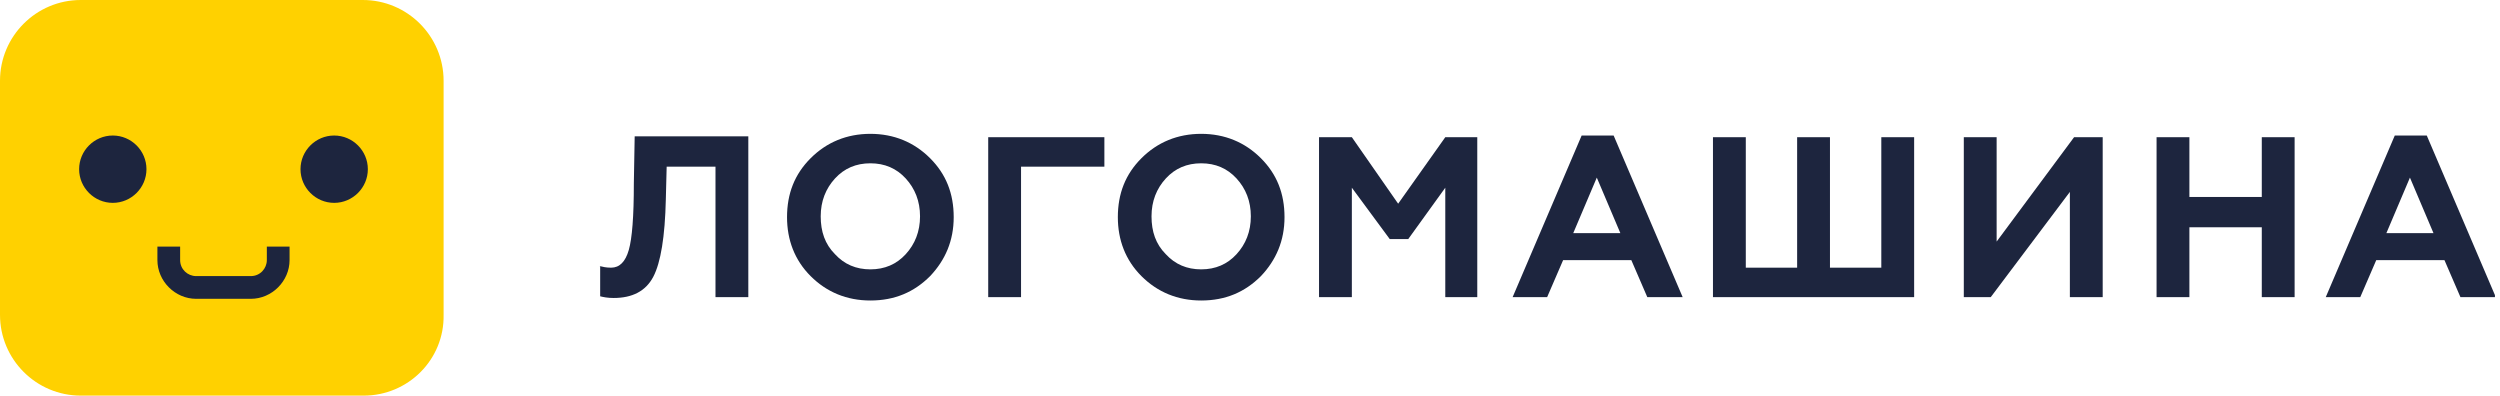 <?xml version="1.0" encoding="UTF-8"?> <svg xmlns="http://www.w3.org/2000/svg" width="297" height="47" viewBox="0 0 297 47" fill="none"> <g clip-path="url(#clip0)"> <path d="M43.2 47H9.6C4.3 47 0 42.7 0 37.4V9.6C0 4.3 4.3 0 9.6 0H43.1C48.4 0 52.7 4.3 52.7 9.6V37.4C52.8 42.7 48.5 47 43.2 47Z" fill="#FFD100"></path> <path d="M13.4 16.1C11.2 16.1 9.4 17.9 9.4 20.1C9.4 22.3 11.2 24.1 13.4 24.1C15.6 24.1 17.4 22.3 17.4 20.1C17.4 17.9 15.6 16.1 13.4 16.1Z" fill="#1D253E"></path> <path d="M39.7 16.1C37.5 16.1 35.7 17.9 35.7 20.1C35.7 22.3 37.5 24.1 39.7 24.1C41.9 24.1 43.7 22.3 43.7 20.1C43.7 17.9 41.9 16.1 39.7 16.1Z" fill="#1D253E"></path> <path d="M31.7 30.9C31.7 31.9 30.9 32.8 29.8 32.8H23.3C22.3 32.8 21.4 32 21.4 30.9V29.3H18.7V30.9C18.7 33.4 20.8 35.5 23.3 35.5H29.8C32.3 35.5 34.4 33.4 34.4 30.9V29.3H31.7V30.9Z" fill="#1D253E"></path> <path d="M71.2 31.6C71.6 31.7 72 31.8 72.6 31.8C73.6 31.8 74.3 31.1 74.7 29.7C75.1 28.3 75.3 25.7 75.3 21.8L75.4 16.2H88.9V35.3H85V19.8H79.2L79.1 23.7C79 28.1 78.5 31.2 77.6 32.9C76.7 34.6 75.1 35.4 72.9 35.4C72.2 35.4 71.7 35.3 71.3 35.2V31.6H71.2Z" fill="#1D253E"></path> <path d="M96.3 18.8C98.2 16.9 100.6 15.9 103.4 15.9C106.2 15.9 108.6 16.9 110.5 18.8C112.4 20.7 113.3 23 113.3 25.8C113.3 28.6 112.3 30.9 110.5 32.8C108.6 34.7 106.3 35.7 103.4 35.7C100.6 35.7 98.2 34.7 96.3 32.8C94.4 30.9 93.5 28.5 93.5 25.8C93.5 23 94.4 20.7 96.3 18.8ZM103.4 32C105.1 32 106.5 31.4 107.6 30.2C108.7 29 109.3 27.5 109.3 25.7C109.3 23.9 108.7 22.4 107.6 21.2C106.5 20 105.1 19.4 103.4 19.4C101.7 19.4 100.3 20 99.2 21.2C98.1 22.4 97.5 23.9 97.5 25.7C97.5 27.5 98 29 99.2 30.2C100.3 31.4 101.7 32 103.4 32Z" fill="#1D253E"></path> <path d="M117.4 35.3V16.3H131.2V19.8H121.3V35.3H117.4Z" fill="#1D253E"></path> <path d="M135.6 18.8C137.5 16.9 139.9 15.9 142.7 15.9C145.5 15.9 147.9 16.9 149.8 18.8C151.7 20.7 152.6 23 152.6 25.8C152.6 28.6 151.6 30.9 149.8 32.8C147.9 34.7 145.6 35.7 142.7 35.7C139.9 35.7 137.5 34.7 135.6 32.8C133.7 30.9 132.8 28.5 132.8 25.8C132.8 23 133.7 20.7 135.6 18.8ZM142.7 32C144.4 32 145.8 31.4 146.9 30.2C148 29 148.6 27.5 148.6 25.7C148.6 23.9 148 22.4 146.9 21.2C145.8 20 144.4 19.4 142.7 19.4C141 19.4 139.6 20 138.5 21.2C137.4 22.4 136.8 23.9 136.8 25.7C136.8 27.5 137.3 29 138.5 30.2C139.6 31.4 141 32 142.7 32Z" fill="#1D253E"></path> <path d="M156.7 35.3V16.3H160.6L166.1 24.2L171.7 16.3H175.5V35.3H171.7V22.3L167.3 28.4H165.1L160.6 22.3V35.3H156.7Z" fill="#1D253E"></path> <path d="M179.7 35.3L187.9 16.1H191.7L199.9 35.3H195.7L193.8 30.9H185.7L183.8 35.3H179.7ZM186.9 27.7H192.5L189.7 21.1L186.9 27.7Z" fill="#1D253E"></path> <path d="M203.5 35.3V16.3H207.4V31.8H213.5V16.3H217.4V31.8H223.5V16.3H227.4V35.3H203.5Z" fill="#1D253E"></path> <path d="M233.3 35.3V16.3H237.2V28.7L246.4 16.3H249.8V35.3H245.9V22.8L236.5 35.3H233.3Z" fill="#1D253E"></path> <path d="M256.2 35.3V16.3H260.1V23.4H268.7V16.3H272.6V35.3H268.7V27H260.1V35.3H256.2Z" fill="#1D253E"></path> <path d="M276.3 35.3L284.5 16.1H288.3L296.5 35.3H292.3L290.4 30.9H282.3L280.4 35.3H276.3ZM283.5 27.7H289.1L286.3 21.1L283.5 27.7Z" fill="#1D253E"></path> </g> <defs> <clipPath id="clip0"> <rect width="296.4" height="47" fill="white"></rect> </clipPath> </defs> </svg> 